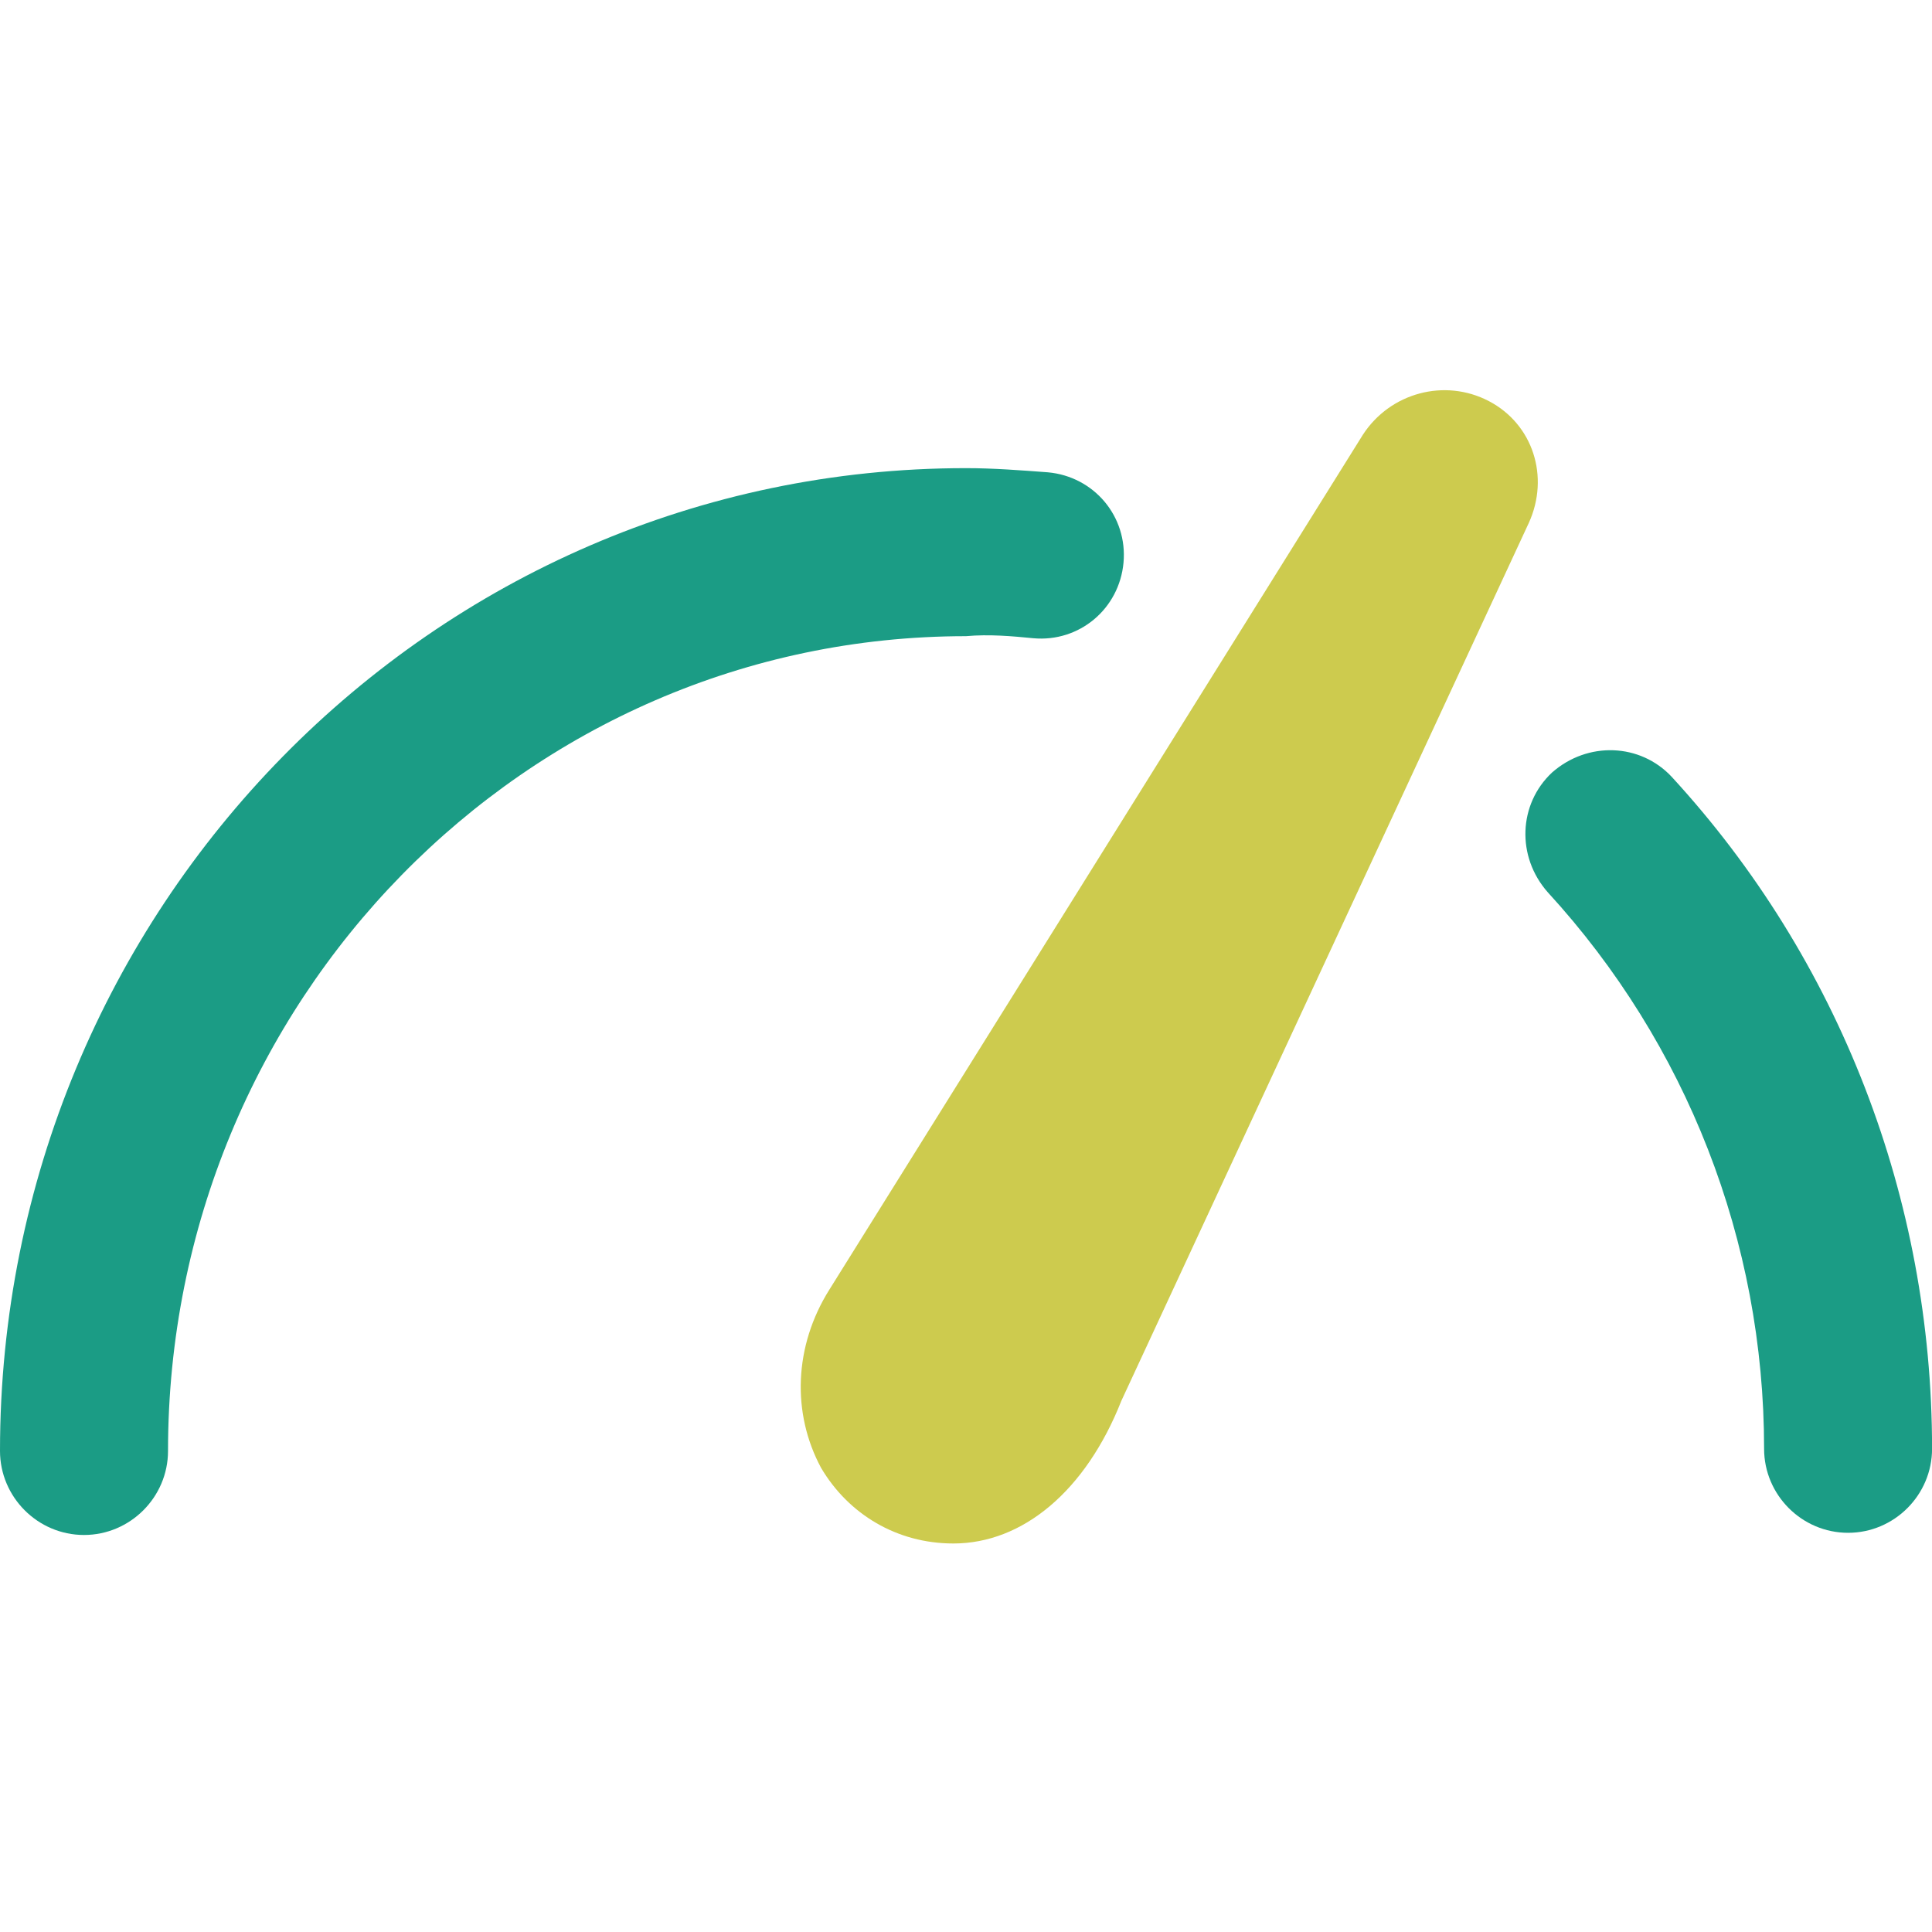 <svg xmlns="http://www.w3.org/2000/svg" width="32" height="32" viewBox="0 0 32 32" fill="none"><g clip-path="url(#clip0_2278_5151)"><path d="M25.322 8.661C25.322 8.661 23.265 13.092 21.948 15.931C20.63 18.77 18.574 23.2 18.574 23.2C17.983 24.696 16.939 25.565 15.791 25.565C14.852 25.565 14.052 25.078 13.6 24.313C13.113 23.409 13.148 22.296 13.739 21.357L18.157 14.278L22.574 7.2C23.026 6.504 23.93 6.261 24.661 6.644C25.391 7.026 25.67 7.896 25.322 8.661Z" fill="#CDCB4E"></path><path d="M18.609 9.319C18.539 10.084 17.878 10.641 17.113 10.571C16.765 10.537 16.383 10.502 16 10.537C8.696 10.537 2.783 16.589 2.783 24.032C2.783 24.797 2.157 25.424 1.391 25.424C0.626 25.424 0 24.797 0 24.032C0 15.058 7.165 7.754 16 7.754C16.452 7.754 16.904 7.789 17.357 7.823C18.122 7.893 18.678 8.554 18.609 9.319Z" fill="#1B9C85"></path><path d="M25.706 12.796C26.297 12.275 27.167 12.309 27.688 12.866C30.471 15.892 32.001 19.857 32.001 23.996C32.001 24.762 31.375 25.388 30.61 25.388C29.845 25.388 29.219 24.762 29.219 23.996C29.219 20.553 27.932 17.283 25.636 14.779C25.114 14.188 25.149 13.318 25.706 12.796Z" fill="#1B9C85"></path></g><defs><clipPath id="clip0_2278_5151"><rect width="32" height="32" fill="white"></rect></clipPath></defs></svg>